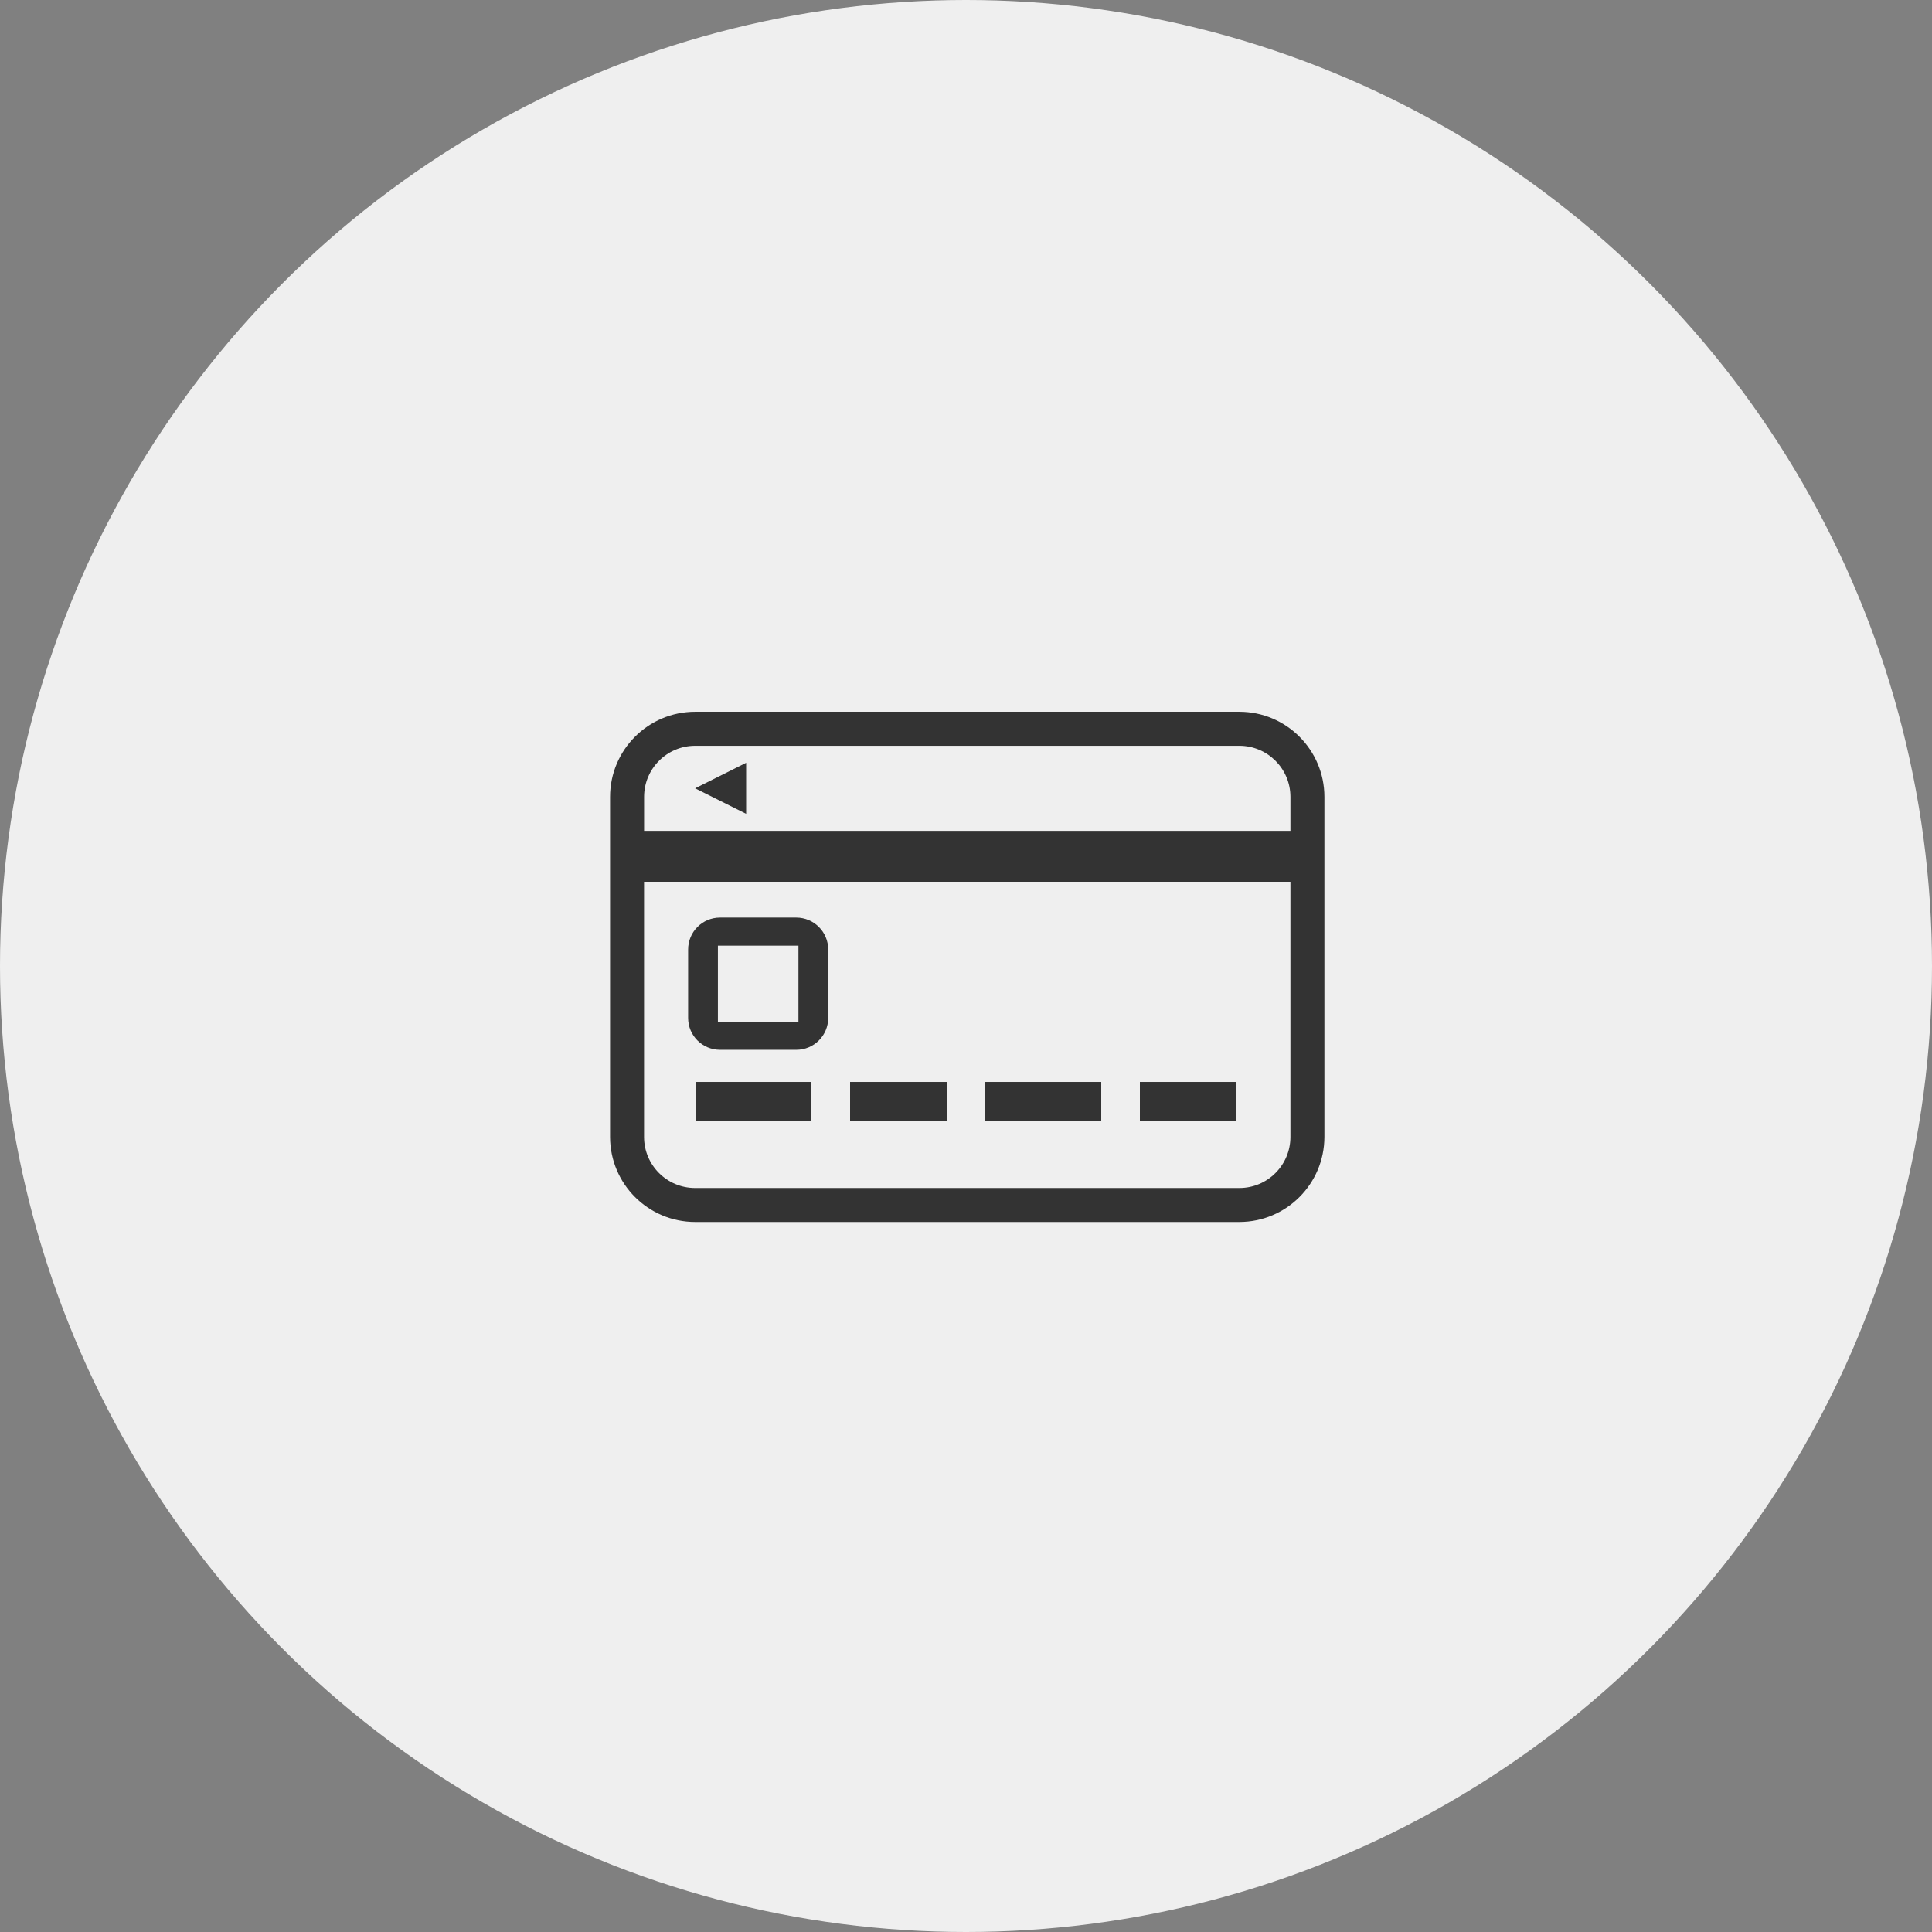 <?xml version="1.0" encoding="UTF-8"?>
<svg id="_レイヤー_1" data-name="レイヤー_1" xmlns="http://www.w3.org/2000/svg" version="1.1" viewBox="0 0 100 100">
  <rect x="0" y="0" width="100" height="100" fill="#808080" stroke="none"/>
  <!-- Generator: Adobe Illustrator 29.1.0, SVG Export Plug-In . SVG Version: 2.1.0 Build 142)  -->
  <circle id="_楕円形_38" data-name="楕円形_38" cx="50" cy="50" r="50" style="fill: #efefef;"/>
  <g>
    <path d="M64.151,36.841h-28.174c-2.428.004-4.396,1.972-4.4,4.4v17.609c.004,2.428,1.972,4.396,4.4,4.4h28.174c2.428-.004,4.396-1.971,4.4-4.4v-17.609c-.004-2.428-1.972-4.396-4.4-4.4ZM66.792,58.85c-.002,1.458-1.183,2.639-2.641,2.641h-28.174c-1.458-.002-2.639-1.183-2.641-2.641v-13.209h33.456v13.209ZM66.792,43.004h-33.454v-1.763c.003-1.456,1.183-2.636,2.639-2.639h28.174c1.457.002,2.638,1.182,2.641,2.639v1.763Z" style="fill: #333;"/>
    <path d="M37.268,54.339h3.949c.911-.001,1.65-.74,1.651-1.651v-3.543c-.001-.911-.74-1.65-1.651-1.651h-3.949c-.912,0-1.65.739-1.651,1.651v3.543c0,.912.739,1.65,1.651,1.651ZM37.158,48.946h4.169v3.94h-4.169v-3.94Z" style="fill: #333;"/>
    <rect x="36" y="56.001" width="6" height="2" style="fill: #333;"/>
    <rect x="44" y="56.001" width="5" height="2" style="fill: #333;"/>
    <rect x="51" y="56.001" width="6" height="2" style="fill: #333;"/>
    <rect x="59" y="56.001" width="5" height="2" style="fill: #333;"/>
    <polygon points="38.62 42.124 38.62 39.482 35.979 40.803 38.62 42.124" style="fill: #333;"/>
  </g>
</svg>
